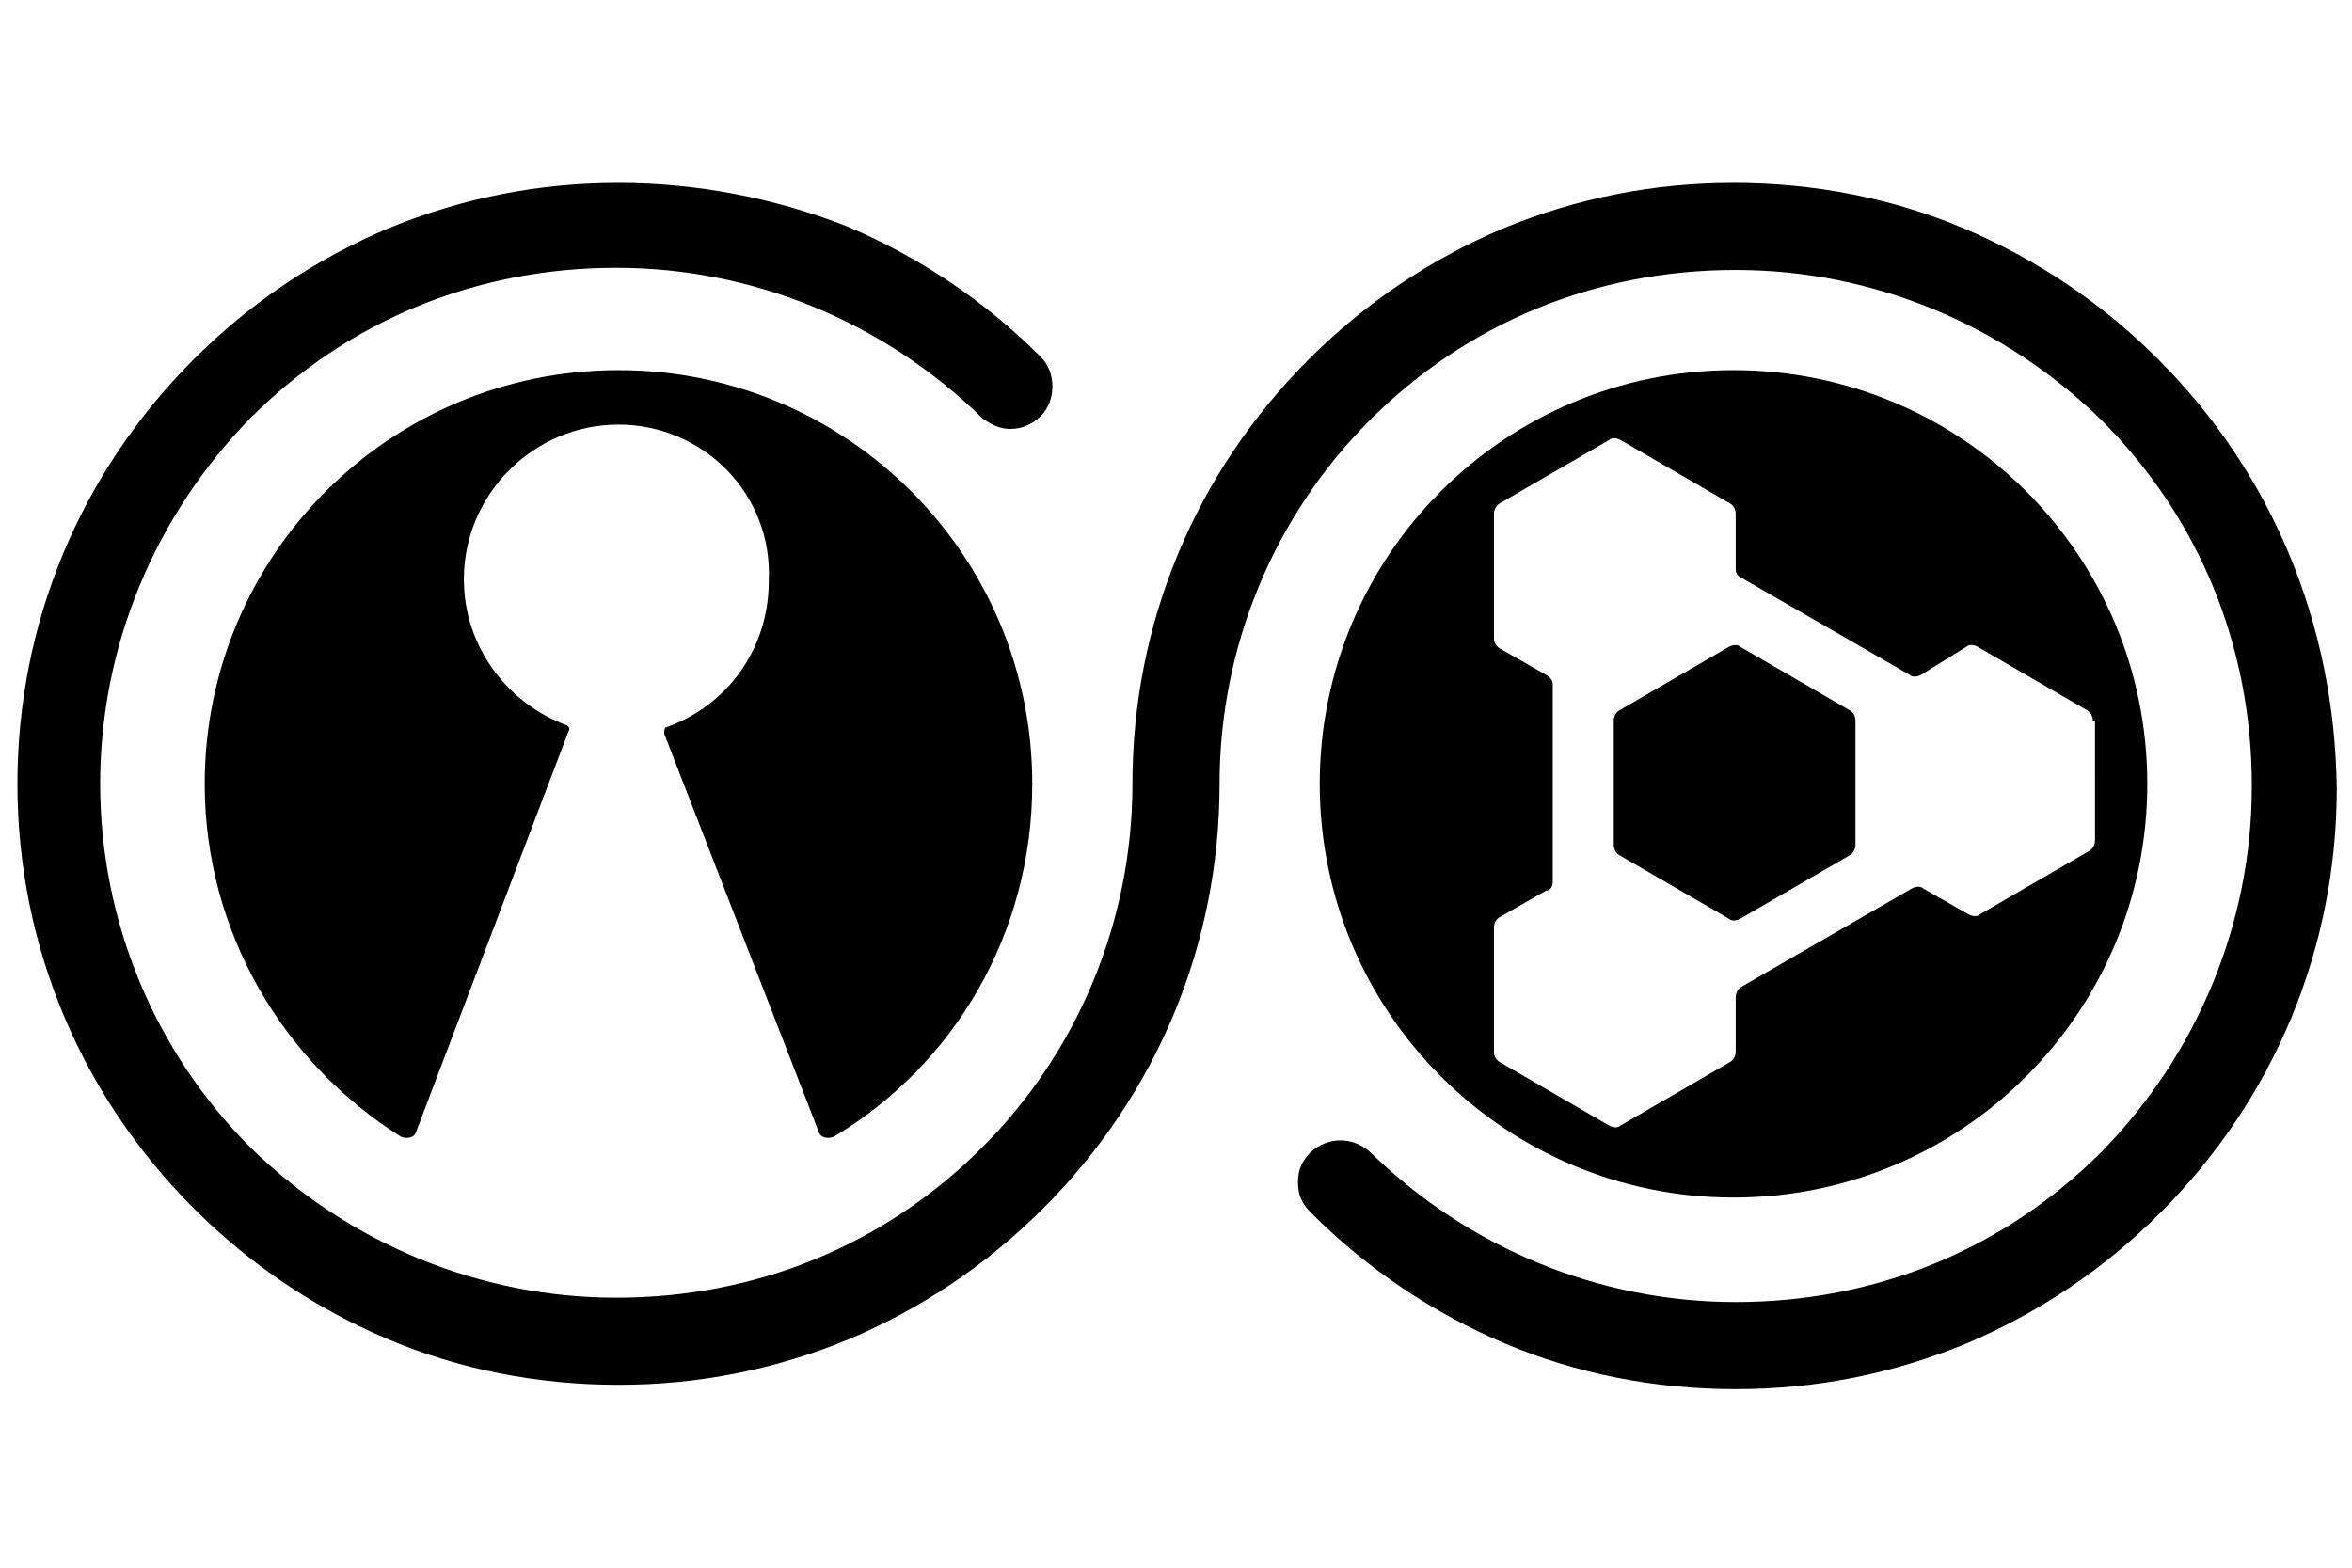 <?xml version="1.0" encoding="utf-8"?>
<!-- Generator: Adobe Illustrator 27.5.0, SVG Export Plug-In . SVG Version: 6.00 Build 0)  -->
<svg version="1.1" id="Layer_1" xmlns="http://www.w3.org/2000/svg" xmlns:xlink="http://www.w3.org/1999/xlink" x="0px" y="0px"
	 viewBox="0 0 108 72" style="enable-background:new 0 0 108 72;" xml:space="preserve">
<style type="text/css">
	.st0{fill:none;}
</style>
<g>
	<rect class="st0" width="108" height="72"/>
	<path d="M28.4,19.5c-3.9,0-7.1,3.2-7.1,7.1c0,3.1,2,5.7,4.7,6.7l0,0c0.1,0,0.2,0.2,0.1,0.3l0,0L19.1,52c-0.1,0.3-0.5,0.3-0.7,0.2
		l0,0C13,48.8,9.4,42.8,9.4,36c0-10.5,8.5-19,19-19c10.5,0,19,8.5,19,19c0,6.9-3.6,12.9-9.1,16.2l0,0c-0.2,0.1-0.6,0.1-0.7-0.2
		l-7.1-18.3l0,0c0-0.1,0-0.3,0.1-0.3l0,0c2.8-1,4.7-3.6,4.7-6.7C35.5,22.7,32.3,19.5,28.4,19.5z"/>
	<path d="M99.1,16.5c-2.6-2.6-5.6-4.6-8.9-6c-3.3-1.4-6.9-2.1-10.6-2.1c-3.7,0-7.2,0.7-10.6,2.1c-3.3,1.4-6.3,3.4-8.9,6
		c-5.2,5.2-8.1,12.1-8.1,19.5c0,0,0,0,0,0c0,6.3-2.5,12.3-6.9,16.7c-4.5,4.5-10.4,6.9-16.8,6.9c-6.3,0-12.3-2.5-16.8-6.9
		C7.1,48.3,4.6,42.3,4.6,36c0-6.3,2.5-12.3,6.9-16.8c4.5-4.5,10.4-6.9,16.8-6.9c6.3,0,12.3,2.5,16.8,6.9c0,0,0,0,0,0
		c0.4,0.3,0.8,0.5,1.3,0.5c0.5,0,1-0.2,1.4-0.6c0.7-0.7,0.7-2,0-2.7c0,0,0,0,0,0c-2.6-2.6-5.6-4.6-8.9-6C35.6,9.1,32,8.4,28.4,8.4
		c-3.7,0-7.2,0.7-10.6,2.1c-3.3,1.4-6.3,3.4-8.9,6C3.7,21.7,0.8,28.6,0.8,36c0,7.4,2.9,14.3,8.1,19.5c2.6,2.6,5.6,4.6,8.9,6
		c3.3,1.4,6.9,2.1,10.6,2.1c3.7,0,7.2-0.7,10.6-2.1c3.3-1.4,6.3-3.4,8.9-6c5.2-5.2,8.1-12.1,8.1-19.5c0,0,0,0,0,0
		c0-6.3,2.5-12.3,6.9-16.7c4.5-4.5,10.4-6.9,16.8-6.9c6.3,0,12.3,2.5,16.8,6.9c4.5,4.5,6.9,10.4,6.9,16.8c0,6.3-2.5,12.3-6.9,16.8
		c-4.5,4.5-10.4,6.9-16.8,6.9c-6.3,0-12.3-2.5-16.8-6.9c0,0,0,0,0,0c-0.8-0.7-1.9-0.7-2.7,0c-0.4,0.4-0.6,0.8-0.6,1.4s0.2,1,0.6,1.4
		c0,0,0,0,0,0c2.6,2.6,5.6,4.6,8.9,6c3.3,1.4,6.9,2.1,10.6,2.1c3.7,0,7.2-0.7,10.6-2.1c3.3-1.4,6.3-3.4,8.9-6
		c5.2-5.2,8.1-12.1,8.1-19.5C107.2,28.6,104.3,21.7,99.1,16.5z"/>
	<path d="M79.6,17c10.5,0,19,8.5,19,19c0,10.5-8.5,19-19,19c-10.5,0-19-8.5-19-19C60.6,25.5,69.1,17,79.6,17z M96.1,33.1
		c0-0.2-0.1-0.4-0.3-0.5l-5-2.9c-0.2-0.1-0.4-0.1-0.5,0L88.2,31l0,0c-0.2,0.1-0.4,0.1-0.5,0l-7.8-4.5c-0.2-0.1-0.2-0.3-0.2-0.4v0
		v-2.5c0-0.2-0.1-0.4-0.3-0.5l-5-2.9c-0.2-0.1-0.4-0.1-0.5,0l-5,2.9c-0.2,0.1-0.3,0.3-0.3,0.5l0,5.7c0,0.2,0.1,0.4,0.3,0.5L71,31h0
		c0.2,0.1,0.3,0.3,0.3,0.4v9.1c0,0.2-0.1,0.4-0.3,0.4l-2.1,1.2c-0.2,0.1-0.3,0.3-0.3,0.5v5.7c0,0.2,0.1,0.4,0.3,0.5l5,2.9
		c0.2,0.1,0.4,0.1,0.5,0l5-2.9c0.2-0.1,0.3-0.3,0.3-0.5v-2.5v0c0-0.2,0.1-0.4,0.3-0.5l7.8-4.5l0,0c0.2-0.1,0.4-0.1,0.5,0v0l2.1,1.2
		c0.2,0.1,0.4,0.1,0.5,0l5-2.9c0.2-0.1,0.3-0.3,0.3-0.5V33.1z M79.9,42.2c-0.2,0.1-0.4,0.1-0.5,0l-5-2.9c-0.2-0.1-0.3-0.3-0.3-0.5
		v-5.7c0-0.2,0.1-0.4,0.3-0.5l5-2.9c0.2-0.1,0.4-0.1,0.5,0l5,2.9c0.2,0.1,0.3,0.3,0.3,0.5v5.7c0,0.2-0.1,0.4-0.3,0.5L79.9,42.2z"/>
</g>
</svg>
